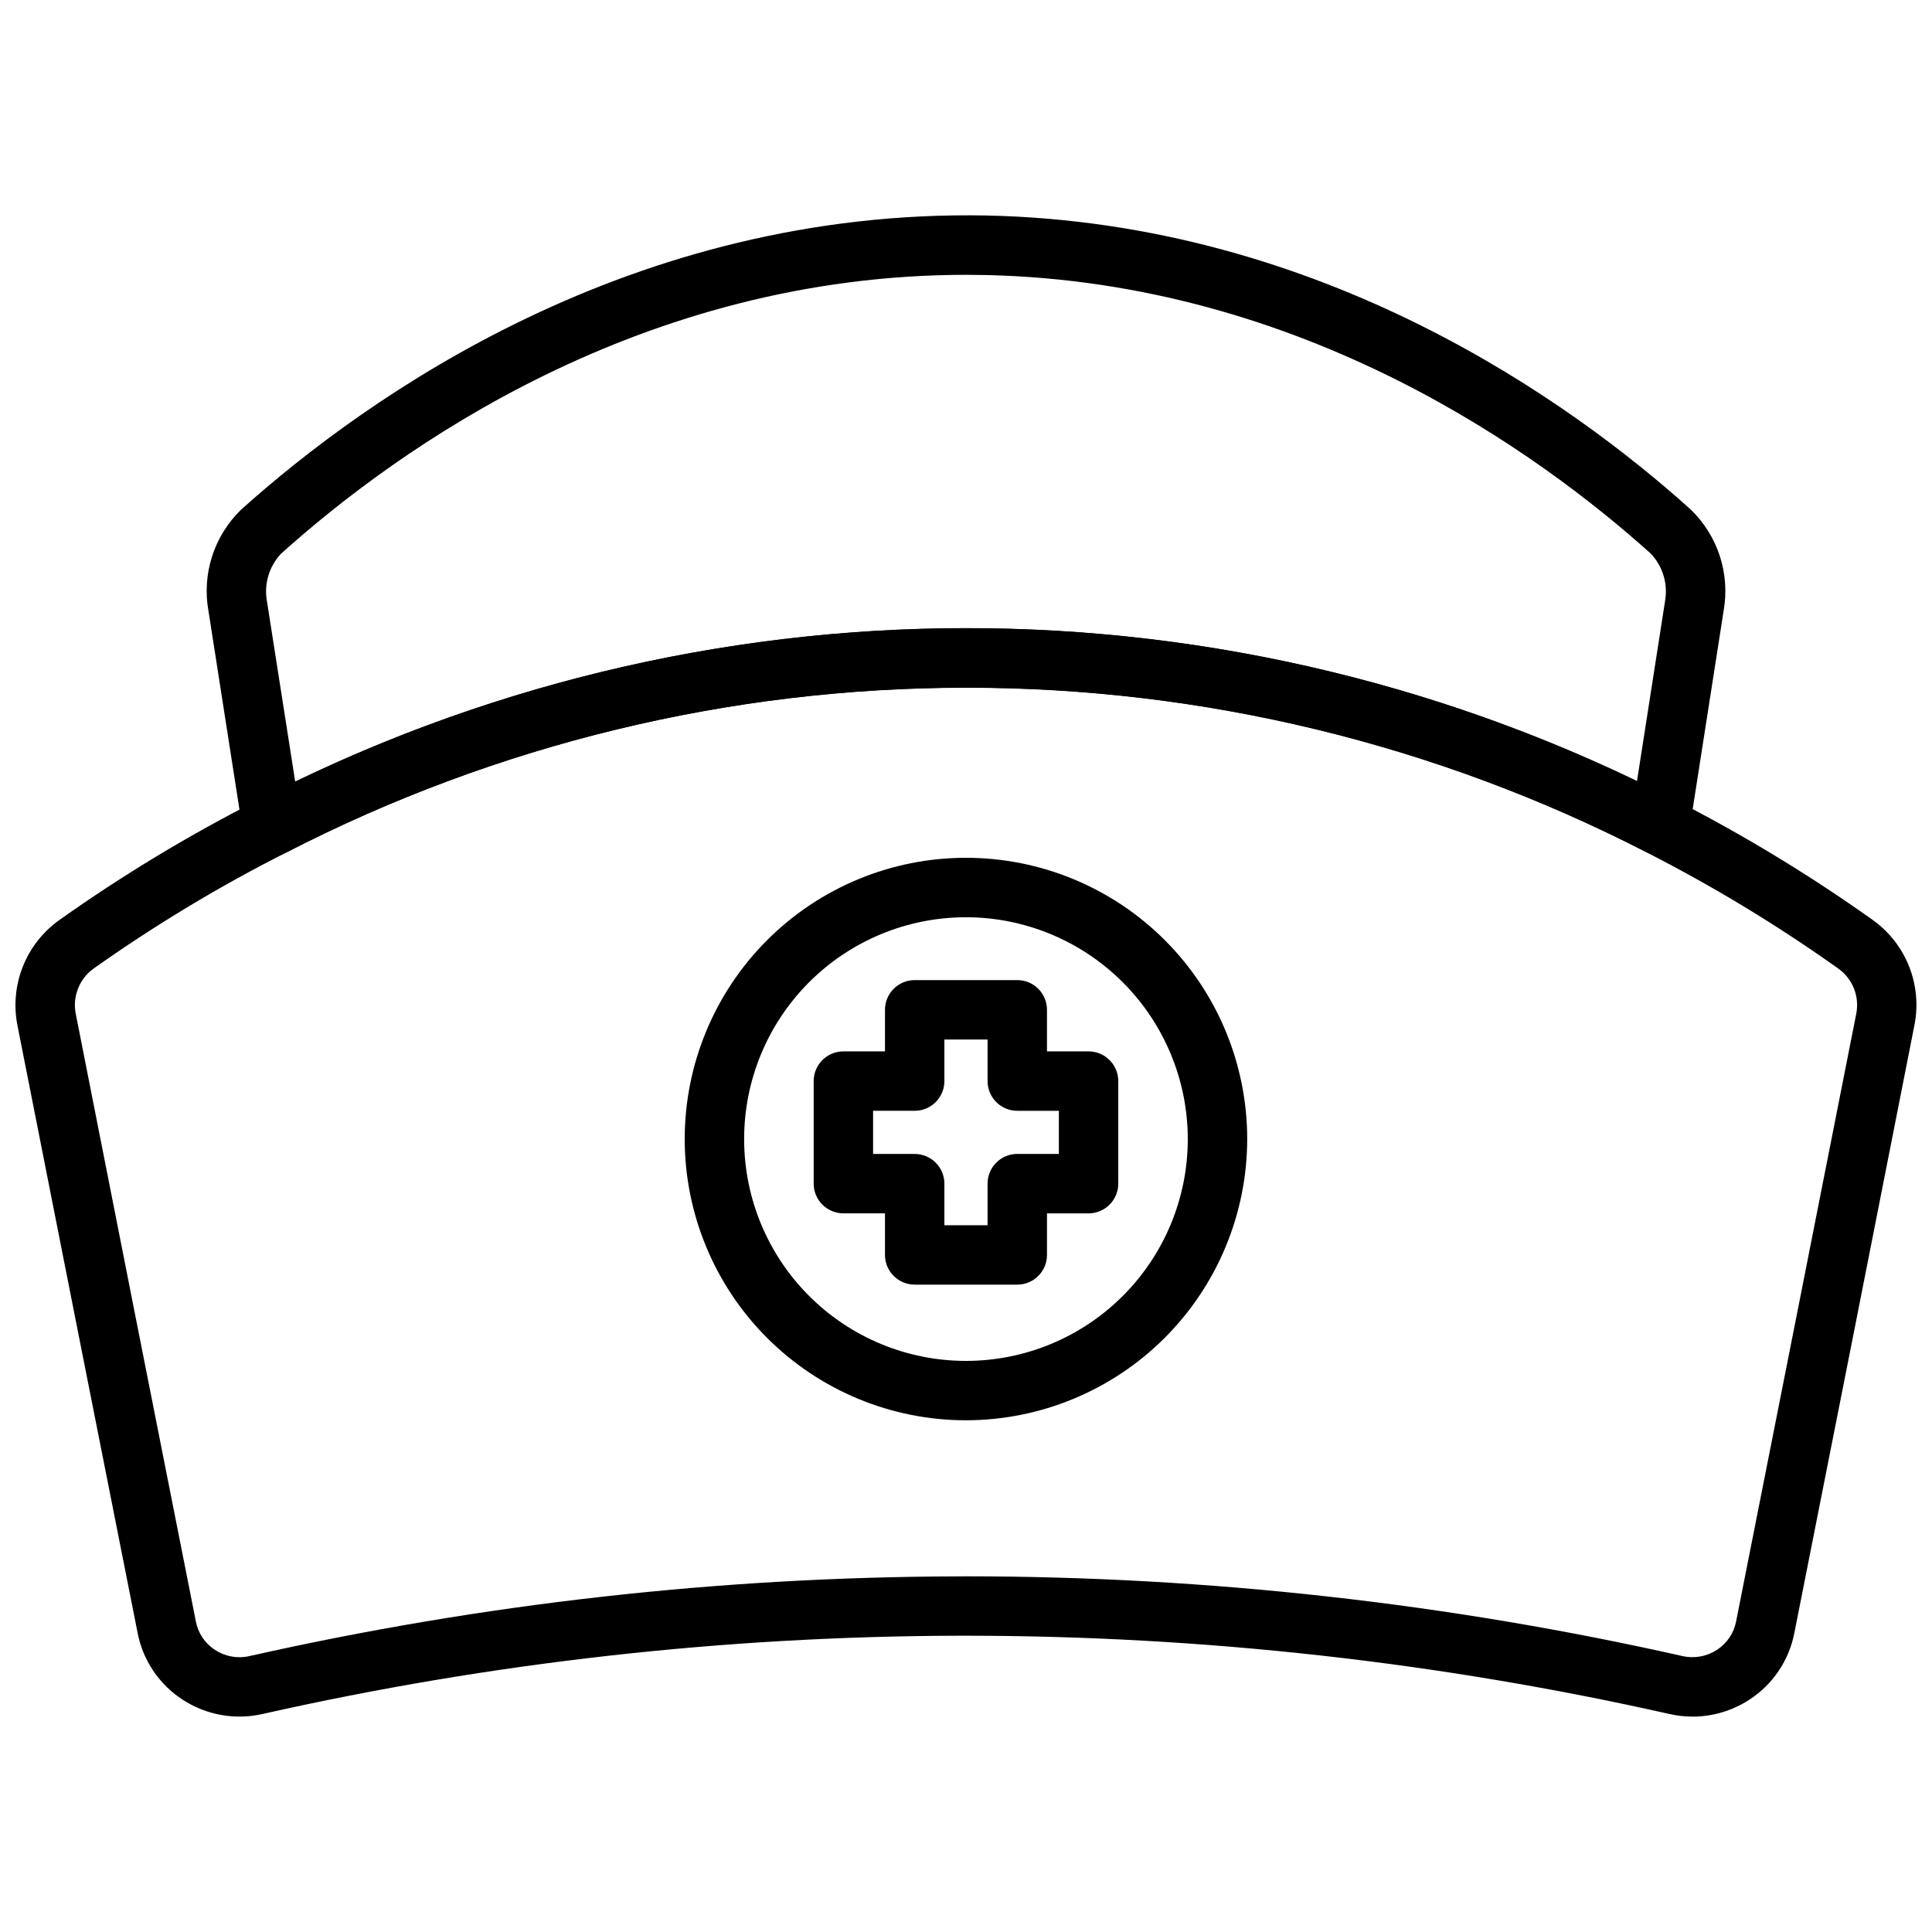 <?xml version="1.0" encoding="UTF-8"?>
<!-- Uploaded to: SVG Find, www.svgrepo.com, Generator: SVG Find Mixer Tools -->
<svg width="800px" height="800px" version="1.1" viewBox="144 144 512 512" xmlns="http://www.w3.org/2000/svg">
 <defs>
  <clipPath id="a">
   <path d="m148.09 310h503.81v289h-503.81z"/>
  </clipPath>
 </defs>
 <path d="m400 520.39c-19.77 0-38.727-7.852-52.707-21.828-13.98-13.977-21.832-32.934-21.836-52.699 0-19.77 7.852-38.727 21.828-52.707 13.977-13.977 32.934-21.832 52.703-21.832 19.766 0 38.727 7.852 52.703 21.828 13.98 13.98 21.832 32.938 21.832 52.703-0.02 19.762-7.879 38.707-21.852 52.68-13.969 13.973-32.914 21.832-52.672 21.855zm0-133.31c-15.594-0.004-30.547 6.188-41.574 17.215-11.027 11.023-17.223 25.977-17.223 41.57 0 15.59 6.191 30.547 17.219 41.57 11.023 11.027 25.98 17.219 41.57 17.219 15.594 0 30.547-6.195 41.57-17.223 11.027-11.027 17.219-25.98 17.215-41.574-0.016-15.582-6.215-30.523-17.234-41.543-11.02-11.02-25.961-17.219-41.543-17.234z"/>
 <path d="m413.59 484.44h-27.191c-4.348 0-7.871-3.523-7.871-7.871v-11.02h-11.02c-4.348 0-7.875-3.527-7.875-7.875v-27.172c0-4.348 3.527-7.875 7.875-7.875h11.02v-11.02c0-4.348 3.523-7.871 7.871-7.871h27.191c2.086 0 4.09 0.828 5.566 2.305 1.477 1.477 2.305 3.481 2.305 5.566v11.02h11.023c2.086 0 4.09 0.832 5.562 2.309 1.477 1.477 2.309 3.477 2.309 5.566v27.184-0.004c0 2.09-0.832 4.09-2.309 5.566-1.473 1.477-3.477 2.309-5.562 2.309h-11.02v11.02h-0.004c-0.004 4.344-3.527 7.863-7.871 7.863zm-19.316-15.742h11.445v-11.023c0-4.348 3.523-7.871 7.871-7.871h11.02v-11.43h-11.02c-4.348 0-7.871-3.523-7.871-7.871v-11.02l-11.445-0.004v11.023c0 2.086-0.832 4.09-2.309 5.566-1.477 1.477-3.477 2.305-5.566 2.305h-11.02v11.438h11.02c2.09 0 4.09 0.828 5.566 2.305 1.477 1.477 2.309 3.481 2.309 5.566z"/>
 <g clip-path="url(#a)">
  <path d="m592.57 598.92c-2.07-0.004-4.133-0.234-6.156-0.695-61.105-13.746-123.54-20.703-186.18-20.742h-2.188c-62.059 0.148-123.91 7.106-184.46 20.742-7.312 1.668-14.988 0.281-21.254-3.84-6.223-4.055-10.516-10.477-11.887-17.777-10.633-53.629-21.246-107.27-31.836-160.93-1.016-5.203-0.516-10.586 1.438-15.512 1.953-4.93 5.281-9.191 9.582-12.285 16.836-11.945 34.531-22.625 52.941-31.961 57.977-29.855 122.24-45.441 187.45-45.465 65.211-0.023 129.48 15.516 187.48 45.332 18.375 9.375 36.035 20.086 52.844 32.047 4.301 3.086 7.625 7.34 9.578 12.258 1.953 4.918 2.453 10.297 1.441 15.492-10.562 53.703-21.172 107.39-31.824 161.08-1.379 7.277-5.672 13.684-11.879 17.727-4.484 2.949-9.734 4.523-15.102 4.535zm-192.34-37.18c63.797 0.035 127.39 7.121 189.63 21.129 3.156 0.727 6.469 0.129 9.172-1.656 2.652-1.723 4.481-4.457 5.062-7.562 10.641-53.727 21.258-107.41 31.84-161.05 0.883-4.543-0.961-9.188-4.723-11.887-16.164-11.504-33.152-21.801-50.828-30.812-55.781-28.695-117.61-43.66-180.34-43.645s-124.55 15.008-180.32 43.734c-17.711 8.961-34.738 19.223-50.934 30.699-3.766 2.719-5.609 7.375-4.723 11.934 10.562 53.621 21.172 107.28 31.82 160.98 0.57 3.129 2.402 5.883 5.066 7.617 2.703 1.785 6.019 2.383 9.172 1.656 61.668-13.895 124.67-20.977 187.88-21.121z"/>
 </g>
 <path d="m216.12 370.87c-3.879 0-7.18-2.824-7.777-6.66l-9.086-58.242c-1.793-9.859 1.457-19.961 8.66-26.926 33.324-29.914 103.4-79.734 197.53-77.934 89.094 1.898 155.12 49.594 186.57 77.879 7.246 6.965 10.527 17.09 8.746 26.98l-9.055 58.047h0.004c-0.387 2.492-1.945 4.648-4.191 5.797-2.246 1.148-4.906 1.156-7.152 0.012-55.785-28.684-117.61-43.633-180.34-43.605s-124.54 15.031-180.3 43.766c-1.113 0.578-2.352 0.883-3.606 0.887zm183.99-154.04c-86.316 0-150.65 46.066-181.62 73.895-3.215 3.406-4.602 8.152-3.723 12.754l7.473 47.711c55.441-26.758 116.2-40.668 177.77-40.695 61.562-0.023 122.34 13.84 177.8 40.555l7.406-47.492v-0.07c0.887-4.617-0.512-9.379-3.754-12.785-29.773-26.766-92.316-72.027-176.33-73.816-1.676-0.035-3.348-0.055-5.016-0.055z"/>
</svg>